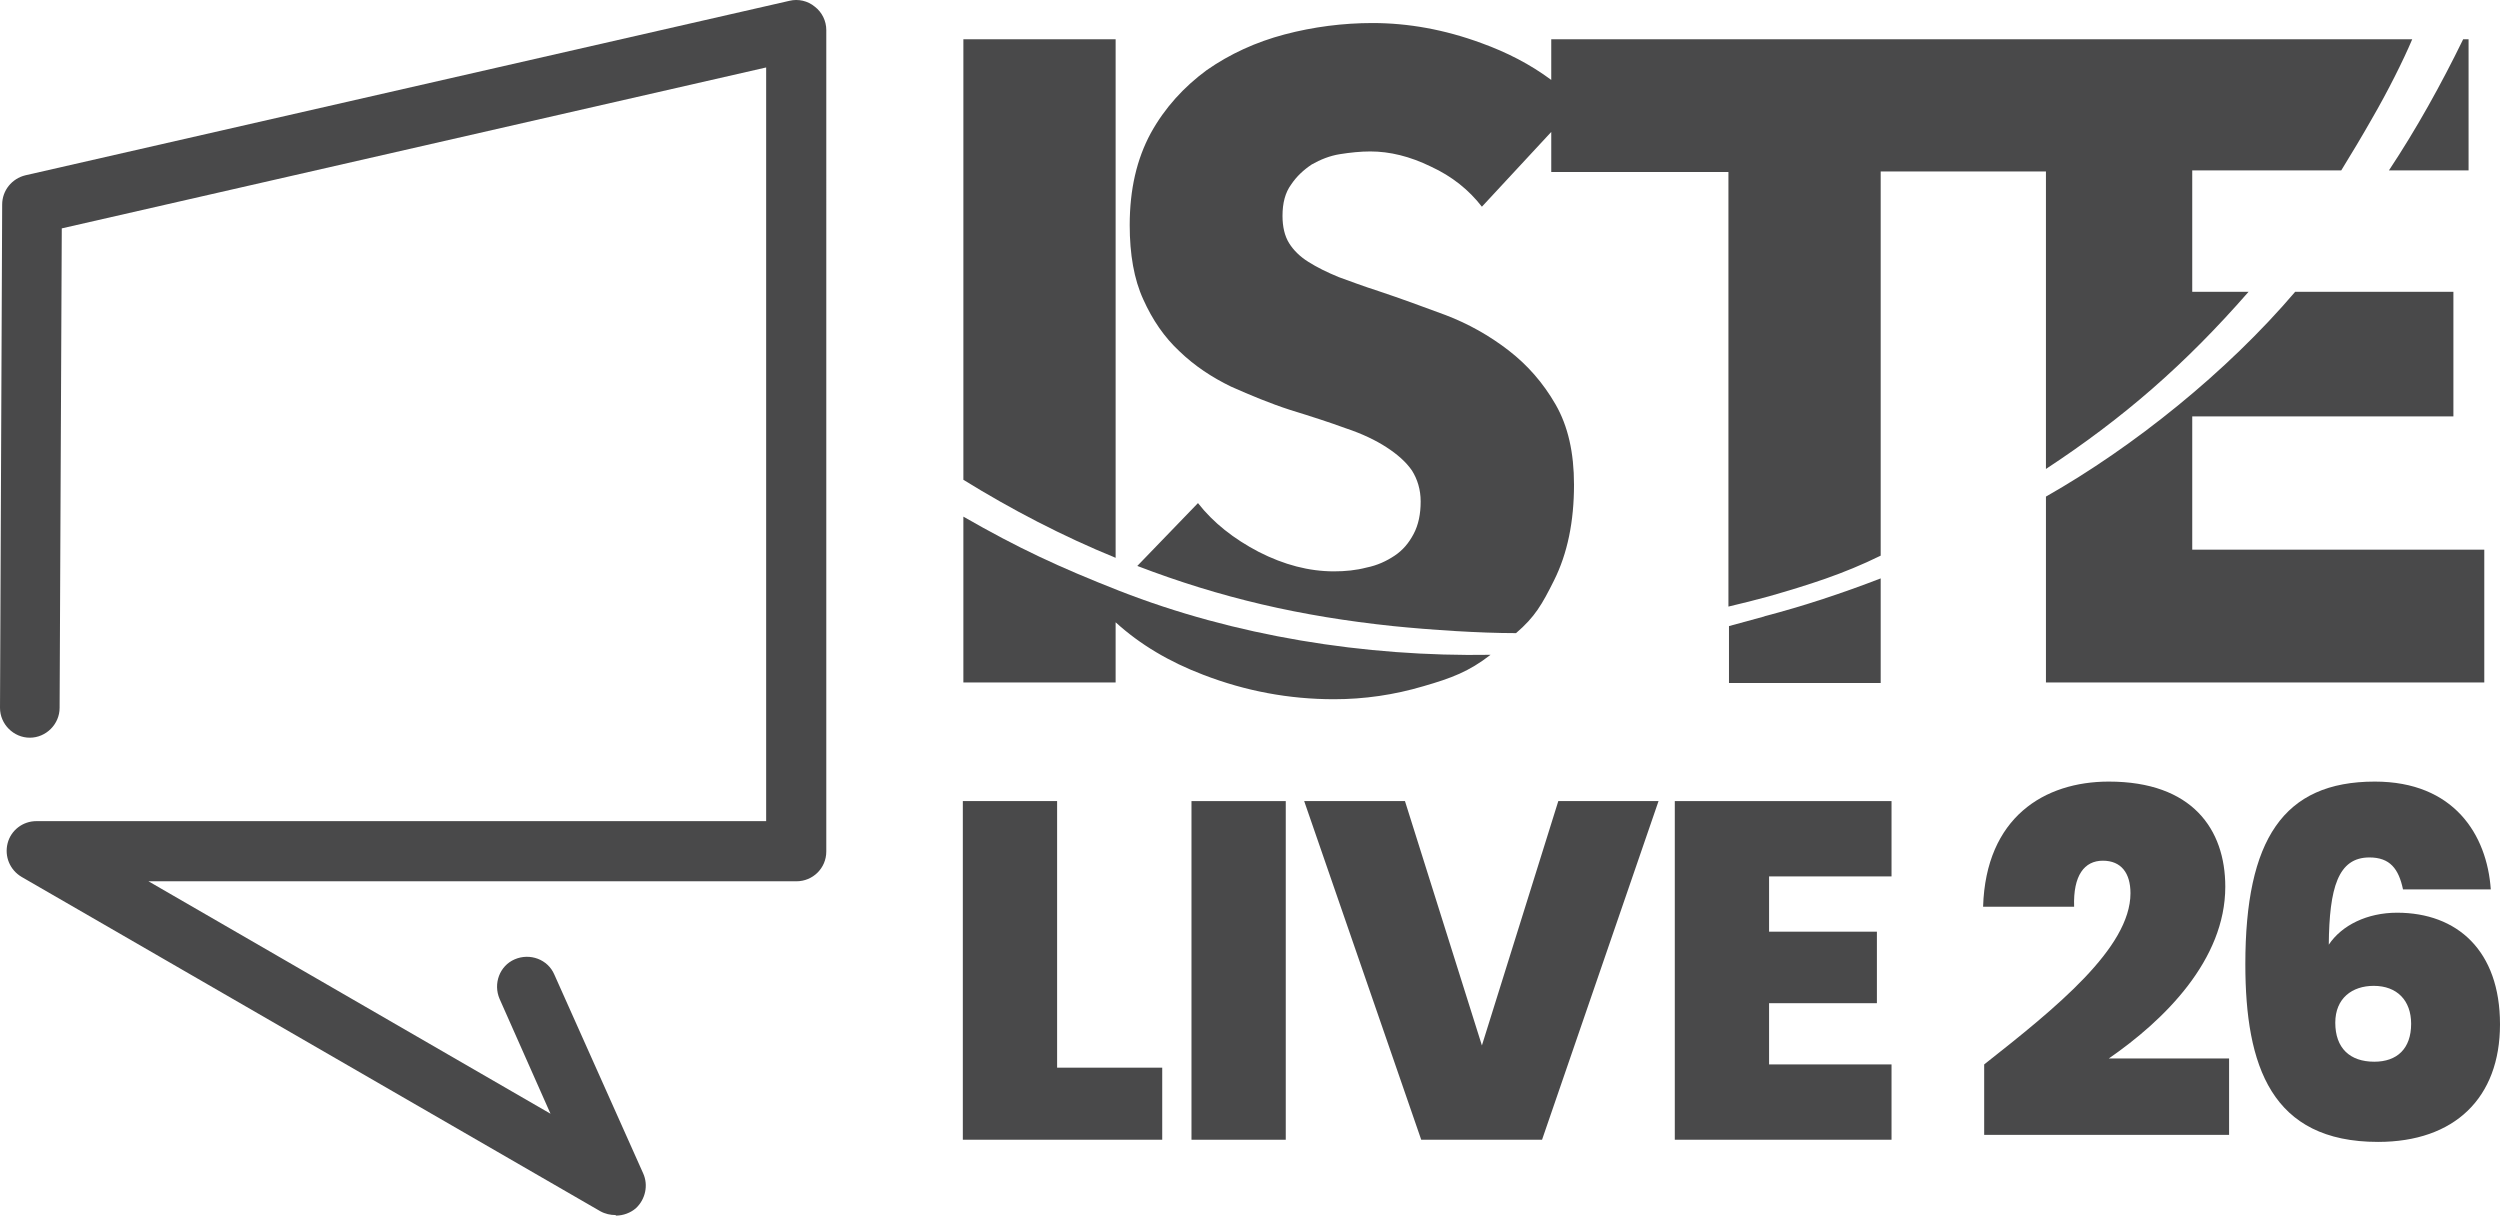 <?xml version="1.0" encoding="UTF-8" standalone="no"?>
<svg
   id="Layer_1"
   data-name="Layer 1"
   viewBox="0 0 46.14 22.435"
   version="1.1"
   sodipodi:docname="circle_active.svg"
   width="46.14"
   height="22.435"
   inkscape:version="1.3.2 (091e20e, 2023-11-25)"
   xmlns:inkscape="http://www.inkscape.org/namespaces/inkscape"
   xmlns:sodipodi="http://sodipodi.sourceforge.net/DTD/sodipodi-0.dtd"
   xmlns="http://www.w3.org/2000/svg"
   xmlns:svg="http://www.w3.org/2000/svg">
  <sodipodi:namedview
     id="namedview12"
     pagecolor="#ffffff"
     bordercolor="#000000"
     borderopacity="0.25"
     inkscape:showpageshadow="2"
     inkscape:pageopacity="0.0"
     inkscape:pagecheckerboard="0"
     inkscape:deskcolor="#d1d1d1"
     inkscape:zoom="2.7352941"
     inkscape:cx="23.032258"
     inkscape:cy="11.333333"
     inkscape:window-width="1312"
     inkscape:window-height="429"
     inkscape:window-x="0"
     inkscape:window-y="25"
     inkscape:window-maximized="0"
     inkscape:current-layer="Layer_1" />
  <defs
     id="defs1">
    <style
       id="style1">
      .cls-1 {
        fill: #49494a;
      }
    </style>
  </defs>
  <g
     id="g5"
     transform="translate(-27.93,-11.795)">
    <path
       class="cls-1"
       d="m 45.71,12.52 v 8.13 c 0.89,0.55 1.83,1.04 2.81,1.44 v -9.57 z"
       id="path1" />
    <path
       class="cls-1"
       d="m 55.44,23.88 c -0.4,0.31 -0.72,0.43 -1.24,0.58 -0.54,0.16 -1.09,0.24 -1.65,0.24 -0.83,0 -1.63,-0.15 -2.41,-0.45 -0.63,-0.24 -1.17,-0.56 -1.62,-0.97 v 1.11 h -2.81 v -3.06 c 1.01,0.58 1.76,0.93 2.88,1.37 2.12,0.83 4.52,1.22 6.86,1.18 v 0 z"
       id="path2" />
    <path
       class="cls-1"
       d="m 60.5,23.17 c -0.22,0.06 -0.44,0.12 -0.66,0.18 v 1.05 h 2.8 v -1.93 c -0.7,0.27 -1.42,0.51 -2.15,0.7 v 0 z"
       id="path3" />
    <path
       class="cls-1"
       d="m 68.39,21.95 v -2.47 h 4.82 v -2.3 h -2.92 c -1.26,1.48 -2.98,2.86 -4.6,3.78 v 3.43 h 8.09 v -2.45 h -5.39 z m 5,-9.43 c -0.41,0.84 -0.86,1.65 -1.37,2.42 h 1.47 v -2.42 z"
       id="path4" />
    <path
       class="cls-1"
       d="m 59.84,14.97 h -3.28 v -0.74 l -1.28,1.38 c -0.24,-0.31 -0.55,-0.56 -0.94,-0.74 -0.39,-0.19 -0.76,-0.28 -1.12,-0.28 -0.18,0 -0.37,0.02 -0.56,0.05 -0.19,0.03 -0.36,0.1 -0.52,0.19 -0.15,0.1 -0.28,0.22 -0.38,0.37 -0.11,0.15 -0.16,0.34 -0.16,0.58 0,0.2 0.04,0.37 0.12,0.5 0.08,0.13 0.2,0.25 0.36,0.35 0.16,0.1 0.34,0.19 0.56,0.28 0.22,0.08 0.46,0.17 0.74,0.26 0.39,0.13 0.8,0.28 1.23,0.44 0.42,0.16 0.81,0.38 1.16,0.65 0.35,0.27 0.64,0.6 0.87,1 0.23,0.4 0.34,0.89 0.34,1.48 0,0.68 -0.12,1.27 -0.37,1.77 -0.22,0.44 -0.35,0.67 -0.7,0.97 -0.68,0 -1.58,-0.06 -2.27,-0.13 -1.71,-0.18 -3.18,-0.52 -4.72,-1.11 l 1.12,-1.16 c 0.28,0.36 0.66,0.66 1.12,0.9 0.47,0.24 0.93,0.36 1.39,0.36 0.21,0 0.41,-0.02 0.6,-0.07 0.2,-0.04 0.37,-0.12 0.52,-0.22 0.15,-0.1 0.26,-0.23 0.35,-0.4 0.09,-0.17 0.13,-0.37 0.13,-0.6 0,-0.22 -0.06,-0.41 -0.16,-0.57 -0.11,-0.16 -0.27,-0.3 -0.47,-0.43 -0.2,-0.13 -0.45,-0.25 -0.75,-0.35 -0.3,-0.11 -0.64,-0.22 -1.03,-0.34 -0.37,-0.12 -0.73,-0.27 -1.09,-0.43 -0.35,-0.17 -0.67,-0.38 -0.95,-0.65 -0.28,-0.26 -0.5,-0.58 -0.67,-0.96 -0.17,-0.37 -0.25,-0.83 -0.25,-1.37 0,-0.66 0.13,-1.22 0.39,-1.7 0.26,-0.47 0.61,-0.85 1.03,-1.16 0.43,-0.3 0.91,-0.52 1.44,-0.66 0.53,-0.14 1.08,-0.21 1.62,-0.21 0.66,0 1.33,0.12 2.01,0.37 0.47,0.17 0.9,0.39 1.29,0.68 v -0.75 h 15.89 c -0.16,0.38 -0.45,0.96 -0.74,1.46 -0.17,0.3 -0.39,0.67 -0.57,0.96 h -2.75 v 2.24 h 1.04 c -1.17,1.34 -2.31,2.33 -3.74,3.27 v -5.49 h -3.05 v 7.09 c -0.69,0.34 -1.33,0.54 -2.06,0.75 -0.22,0.06 -0.53,0.14 -0.75,0.19 v -8.03 0 z"
       id="path5" />
  </g>
  <path
     class="cls-1"
     d="m 11.36,22.425 c -0.09,0 -0.19,-0.02 -0.28,-0.07 l -10.68,-6.17 c -0.22,-0.13 -0.32,-0.38 -0.26,-0.62 0.06,-0.24 0.28,-0.41 0.53,-0.41 h 13.47 v -13.91 l -13,2.97 -0.04,8.85 c 0,0.3 -0.25,0.55 -0.55,0.55 v 0 c -0.3,0 -0.55,-0.25 -0.55,-0.55 l 0.04,-9.29 c 0,-0.26 0.18,-0.48 0.43,-0.54 l 14.1,-3.22 c 0.16,-0.04 0.34,0 0.47,0.11 0.13,0.1 0.21,0.26 0.21,0.43 V 15.715 c 0,0.31 -0.25,0.55 -0.55,0.55 H 2.74 l 7.42,4.29 -0.94,-2.12 c -0.12,-0.28 0,-0.61 0.28,-0.73 0.28,-0.12 0.61,0 0.73,0.28 l 1.64,3.67 c 0.1,0.22 0.04,0.48 -0.13,0.64 -0.1,0.09 -0.24,0.14 -0.37,0.14 z"
     id="path6" />
  <g
     id="g8"
     transform="translate(-27.93,-11.795)">
    <path
       class="cls-1"
       d="m 64.55,31.44 c 1.32,-1.04 2.7,-2.15 2.7,-3.16 0,-0.37 -0.17,-0.6 -0.51,-0.6 -0.34,0 -0.55,0.27 -0.53,0.85 h -1.68 c 0.05,-1.65 1.13,-2.31 2.32,-2.31 1.54,0 2.15,0.88 2.15,1.94 0,1.35 -1.12,2.46 -2.15,3.17 h 2.22 v 1.41 h -4.52 z"
       id="path7" />
    <path
       class="cls-1"
       d="m 72.28,28.21 c -0.08,-0.38 -0.24,-0.59 -0.62,-0.59 -0.58,0 -0.74,0.56 -0.75,1.61 0.24,-0.36 0.71,-0.59 1.26,-0.59 1.11,0 1.9,0.7 1.9,2.06 0,1.36 -0.84,2.17 -2.25,2.17 -1.97,0 -2.45,-1.4 -2.45,-3.28 0,-2.3 0.7,-3.37 2.39,-3.37 1.46,0 2.07,0.98 2.14,1.99 h -1.61 z m -1.25,2.46 c 0,0.47 0.27,0.72 0.72,0.72 0.42,0 0.68,-0.24 0.68,-0.7 0,-0.43 -0.26,-0.7 -0.69,-0.7 -0.4,0 -0.71,0.23 -0.71,0.68 z"
       id="path8" />
  </g>
  <g
     id="g12"
     transform="translate(-27.93,-11.795)">
    <path
       class="cls-1"
       d="m 47.44,26.58 v 4.92 h 1.94 v 1.33 H 45.7 v -6.25 z"
       id="path9" />
    <path
       class="cls-1"
       d="m 49.92,26.58 h 1.74 v 6.25 h -1.74 z"
       id="path10" />
    <path
       class="cls-1"
       d="m 56.69,26.58 h 1.85 l -2.15,6.25 H 54.16 L 52,26.58 h 1.86 l 1.42,4.51 z"
       id="path11" />
    <path
       class="cls-1"
       d="m 62.84,27.97 h -2.26 v 1.02 h 1.99 v 1.32 h -1.99 v 1.13 h 2.26 v 1.39 h -4 v -6.25 h 4 z"
       id="path12" />
  </g>
</svg>
